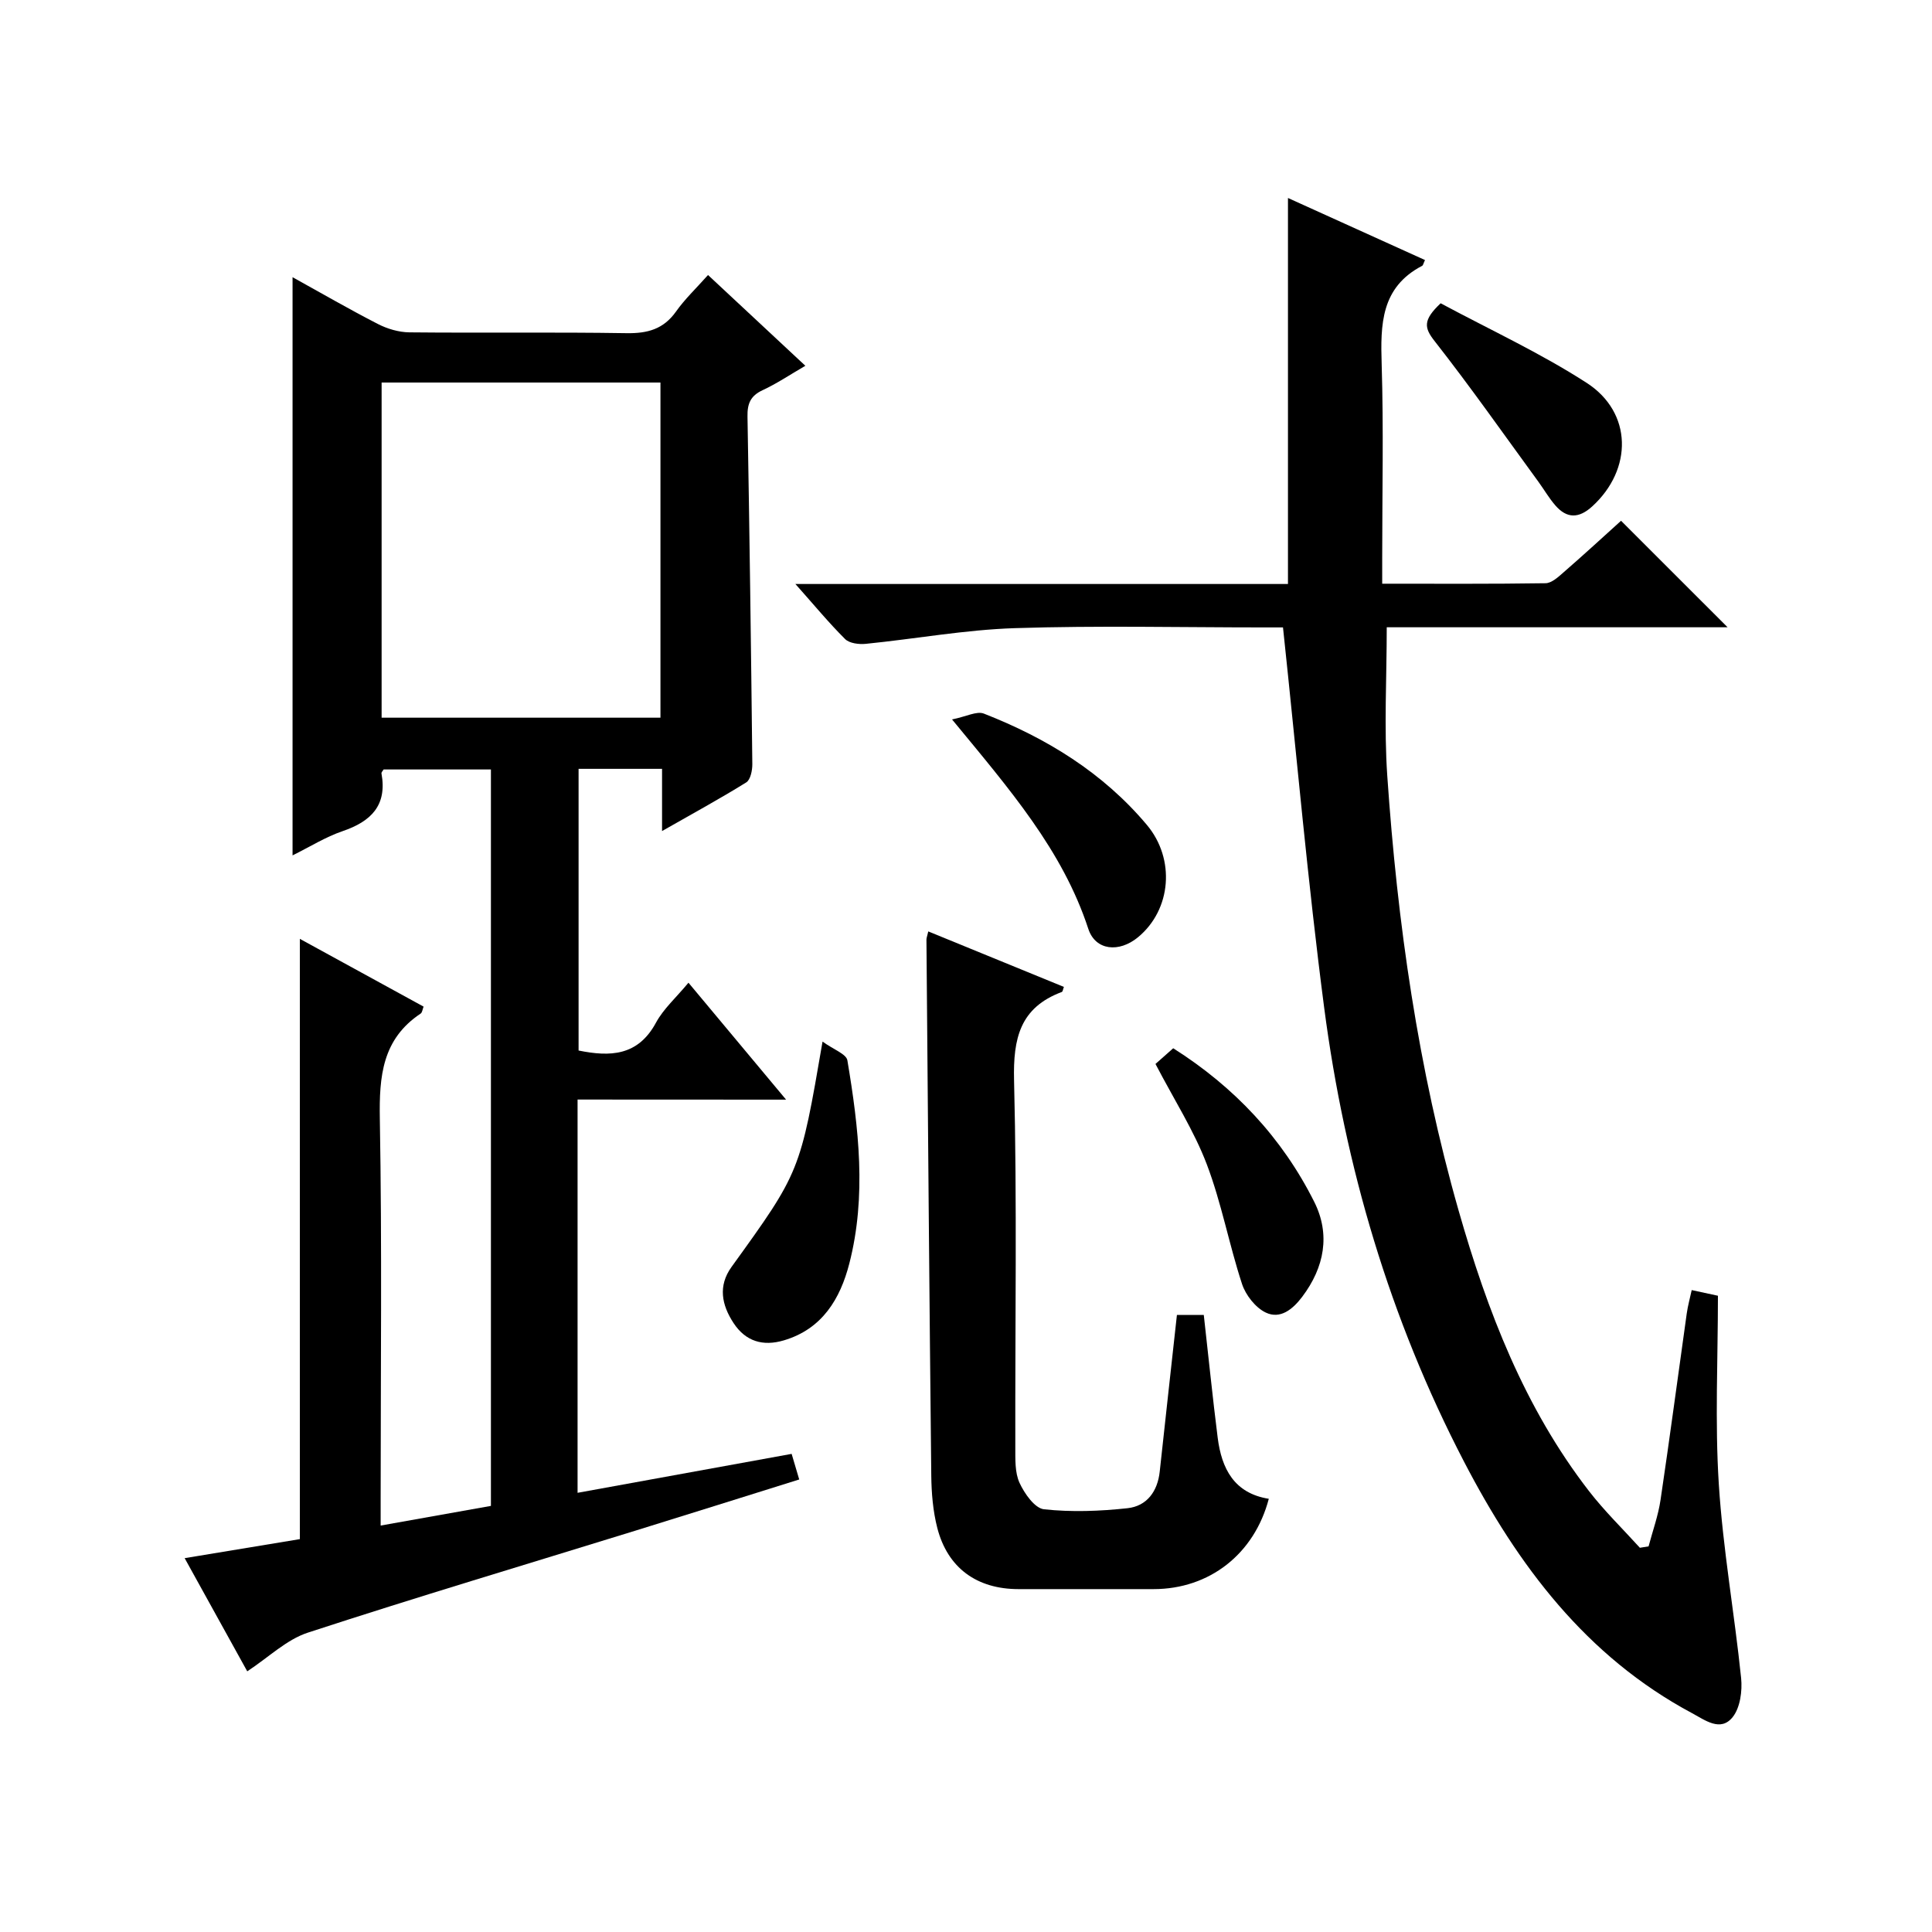 <?xml version="1.0" encoding="utf-8"?>
<svg version="1.1" id="ZDIC" xmlns="http://www.w3.org/2000/svg" xmlns:xlink="http://www.w3.org/1999/xlink" x="0px" y="0px"
	 viewBox="0 0 400 400" style="enable-background:new 0 0 400 400;" xml:space="preserve">

<g>
	
	<path d="M119.58,227.65c0,27.64,0,54.27,0,81.42c14.76-2.68,29.22-5.31,44.32-8.06c0.45,1.52,0.94,3.16,1.57,5.3
		c-11.53,3.6-22.73,7.14-33.96,10.61c-22.6,6.99-45.28,13.75-67.77,21.1c-4.44,1.45-8.16,5.14-12.55,8.01
		c-4.13-7.46-8.41-15.21-12.96-23.43c8.56-1.41,16.27-2.69,23.85-3.94c0-41.32,0-82.56,0-124.28c8.49,4.65,17.02,9.32,25.62,14.03
		c-0.23,0.58-0.28,1.22-0.61,1.44c-7.95,5.29-8.6,12.98-8.45,21.76c0.46,26.17,0.17,52.35,0.17,78.53c0,1.8,0,3.61,0,5.71
		c7.88-1.4,15.25-2.72,22.83-4.07c0-50.83,0-101.46,0-152.47c-7.44,0-14.82,0-22.22,0c-0.16,0.29-0.49,0.59-0.44,0.82
		c1.21,6.62-2.16,9.94-8.05,11.95c-3.52,1.2-6.76,3.24-10.36,5.02c0-40.01,0-79.56,0-119.71c5.88,3.25,11.69,6.62,17.65,9.68
		c1.96,1.01,4.32,1.71,6.51,1.74c15,0.15,30-0.07,44.99,0.17c4.34,0.07,7.65-0.82,10.25-4.49c1.81-2.56,4.14-4.77,6.62-7.55
		c6.64,6.19,13.16,12.27,20.15,18.79c-3.22,1.87-5.93,3.7-8.86,5.06c-2.51,1.16-3.17,2.81-3.12,5.44c0.42,23.99,0.74,47.99,1,71.98
		c0.01,1.29-0.38,3.23-1.26,3.78c-5.44,3.38-11.08,6.45-17.43,10.07c0-4.87,0-8.77,0-12.88c-5.93,0-11.38,0-17.28,0
		c0,19.37,0,38.75,0,58.32c6.51,1.32,12.28,1.17,16.03-5.78c1.55-2.86,4.15-5.16,6.72-8.26c6.69,8.02,13.15,15.75,20.21,24.21
		C148.04,227.65,134.04,227.65,119.58,227.65z M79.01,148.59c19.63,0,38.68,0,57.73,0c0-23.35,0-46.38,0-69.39
		c-19.44,0-38.49,0-57.73,0C79.01,102.45,79.01,125.36,79.01,148.59z"/>
	<path d="M335.62,107.82c7.49,7.48,14.73,14.72,22.06,22.05c-23.44,0-47.17,0-70.57,0c0,10.57-0.58,20.71,0.11,30.76
		c2.09,30.46,6.37,60.61,14.78,90.04c5.93,20.75,13.61,40.76,26.98,58.04c3.21,4.15,7.01,7.84,10.54,11.74
		c0.6-0.1,1.2-0.19,1.8-0.29c0.85-3.21,2-6.38,2.48-9.64c1.91-12.84,3.61-25.71,5.42-38.56c0.23-1.62,0.67-3.21,1.03-4.86
		c2.12,0.46,4.01,0.86,5.43,1.17c0,13.13-0.64,26.11,0.18,38.99c0.85,13.43,3.24,26.76,4.62,40.16c0.27,2.67-0.19,6.14-1.75,8.09
		c-2.51,3.14-5.73,0.61-8.43-0.83c-21.93-11.73-36.05-30.61-47.2-52.08c-15.36-29.56-24.65-61.1-28.95-94.01
		c-3.38-25.89-5.66-51.92-8.52-78.69c-0.44,0-2.22,0-3.99,0c-17.16,0-34.34-0.4-51.49,0.15c-10.32,0.33-20.59,2.22-30.9,3.25
		c-1.41,0.14-3.39-0.1-4.28-0.99c-3.37-3.35-6.41-7.04-10.29-11.4c34.69,0,68.38,0,101.98,0c0-26.83,0-53.1,0-79.92
		c9.34,4.23,18.85,8.54,28.37,12.85c-0.32,0.66-0.38,1.09-0.6,1.2c-8.53,4.46-8.63,12.11-8.37,20.39
		c0.41,13.32,0.11,26.67,0.11,40.01c0,1.63,0,3.25,0,5.41c11.6,0,22.72,0.07,33.82-0.1c1.25-0.02,2.61-1.27,3.68-2.21
		C327.93,114.84,332.09,111.01,335.62,107.82z"/>
	<path d="M192.19,192.84c9.55,3.91,18.81,7.7,28.08,11.49c-0.19,0.47-0.23,0.97-0.44,1.05c-8.64,3.23-10.09,9.58-9.88,18.27
		c0.63,25.32,0.2,50.66,0.26,75.99c0.01,2.48-0.11,5.22,0.87,7.36c1.02,2.22,3.15,5.27,5.07,5.48c5.69,0.62,11.55,0.4,17.27-0.22
		c4.01-0.43,6.25-3.46,6.69-7.6c1.16-10.72,2.35-21.43,3.56-32.42c1.62,0,3.53,0,5.56,0c0.97,8.61,1.82,17.03,2.88,25.43
		c0.81,6.4,3.41,11.5,10.58,12.64c-3,11.44-12.3,18.7-23.86,18.7c-9.33,0.01-18.66,0.01-27.98,0c-8.6-0.01-14.65-4.37-16.79-12.65
		c-0.9-3.5-1.21-7.23-1.25-10.87c-0.4-36.98-0.69-73.97-1-110.95C191.81,194.2,191.95,193.88,192.19,192.84z"/>
	<path d="M170.3,215.65c2.27,1.65,4.91,2.56,5.14,3.88c2.35,13.98,4,28.1,0.4,42.08c-1.87,7.27-5.59,13.55-13.56,15.9
		c-4.32,1.28-7.9,0.22-10.4-3.58c-2.46-3.74-3.26-7.69-0.42-11.63C165.65,242.63,165.66,242.64,170.3,215.65z"/>
	<path d="M197.11,148.95c2.95-0.59,5.11-1.78,6.58-1.21c12.99,5.08,24.65,12.22,33.75,23.04c5.93,7.05,5.1,17.54-1.82,23.26
		c-3.93,3.25-8.82,2.78-10.3-1.74C219.98,176.01,209.05,163.45,197.11,148.95z"/>
	<path d="M239.23,220.28c0.97-0.86,2.19-1.94,3.67-3.25c12.63,7.99,22.54,18.51,29.2,31.8c3.37,6.72,2.13,13.54-2.5,19.67
		c-1.99,2.63-4.55,4.66-7.52,3.26c-2.14-1.01-4.18-3.62-4.94-5.95c-2.68-8.17-4.24-16.74-7.29-24.76
		C247.22,234.13,243.13,227.76,239.23,220.28z"/>
	<path d="M298.27,62.79c10.11,5.43,20.61,10.27,30.22,16.47c9.53,6.15,9.55,17.92,1.18,25.57c-2.77,2.53-5.26,2.58-7.67-0.21
		c-1.3-1.5-2.3-3.24-3.47-4.85c-7.12-9.75-14.06-19.65-21.51-29.15C294.86,67.87,294.56,66.29,298.27,62.79z"/>
	
</g>
</svg>
